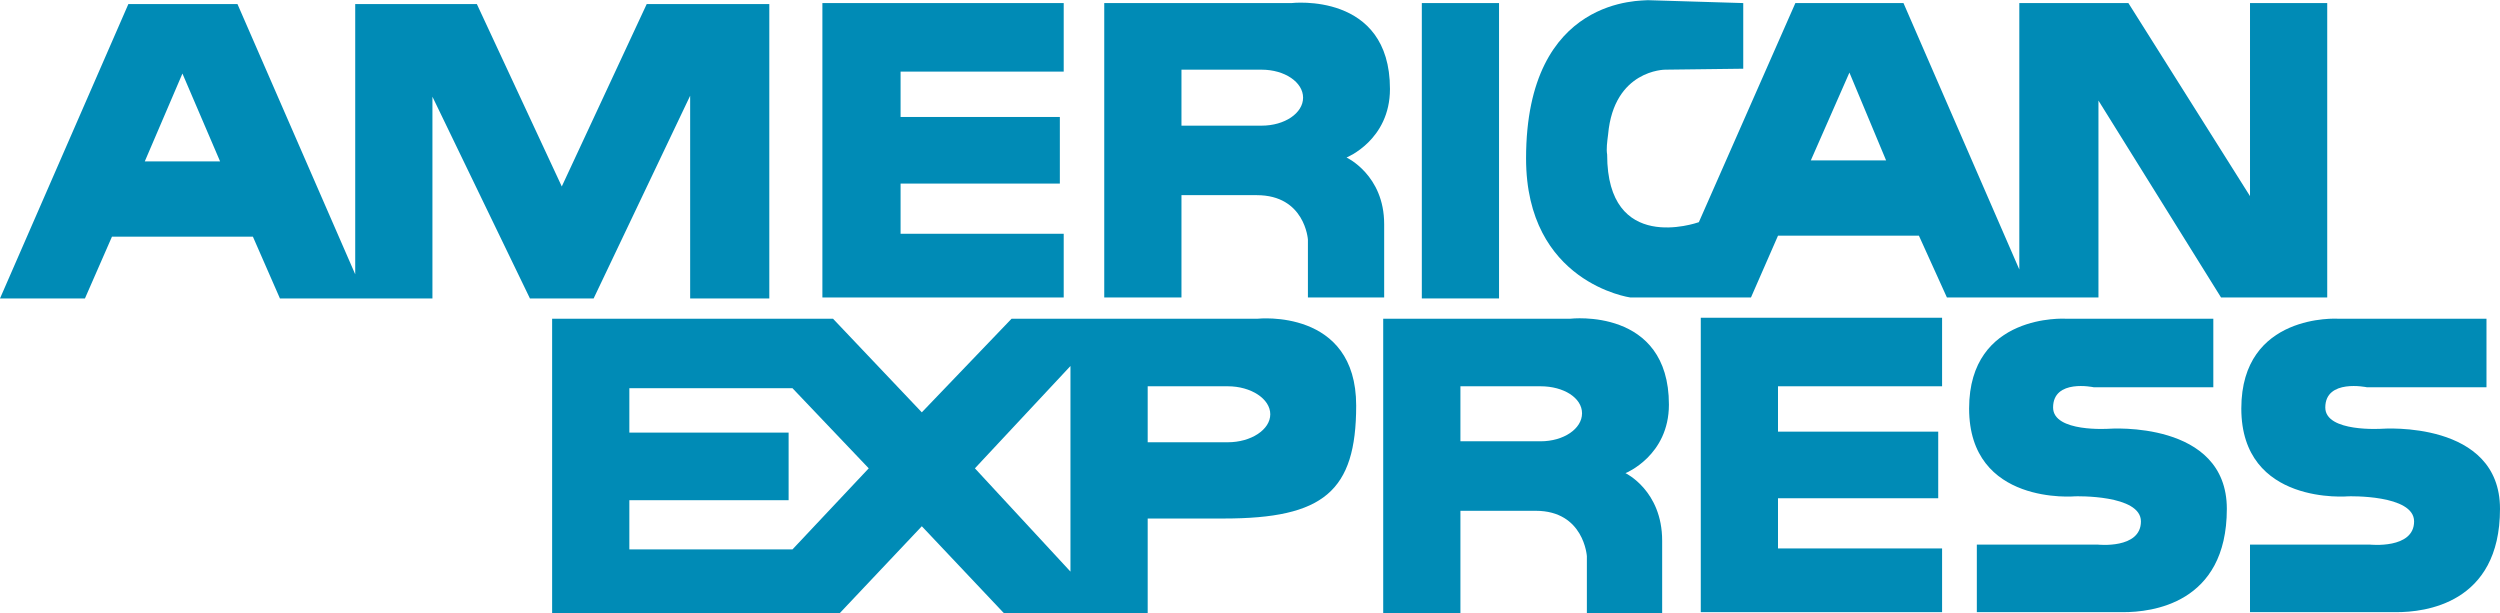 <?xml version="1.0" encoding="UTF-8"?>
<!DOCTYPE svg PUBLIC "-//W3C//DTD SVG 1.1//EN" "http://www.w3.org/Graphics/SVG/1.1/DTD/svg11.dtd">
<!-- Creator: CorelDRAW X8 -->
<svg xmlns="http://www.w3.org/2000/svg" xml:space="preserve" width="4.484in" height="1.1in" version="1.1" style="shape-rendering:geometricPrecision; text-rendering:geometricPrecision; image-rendering:optimizeQuality; fill-rule:evenodd; clip-rule:evenodd"
viewBox="0 0 2590 635"
 xmlns:xlink="http://www.w3.org/1999/xlink">
 <defs>
  <style type="text/css">
   <![CDATA[
    .fil0 {fill:#008BB6}
   ]]>
  </style>
 </defs>
 <g id="Layer_x0020_1">
  <g id="Page-1">
   <g id="amex-logo">
    <g id="amex-copy">
     <g id="_345FCOL5FSQ">
      <g id="Express">
       <g>
        <path id="SVGID_17_" class="fil0" d="M1644 635l0 -59c0,0 -3,-47 -53,-47l-78 0 0 106 -80 0 0 -305 194 0c0,0 102,-12 102,89 0,53 -45,71 -45,71 0,0 38,18 38,70l0 75 -78 0 0 0zm-131 -178l83 0c24,0 43,-13 43,-29 0,-16 -19,-28 -43,-28l-83 0 0 57z"/>
       </g>
       <g>
        <path id="SVGID_20_" class="fil0" d="M1110 635l-70 0 -85 -90 -85 90 -49 0 -249 0 0 -305 249 0 42 0 92 97 93 -97 61 0 0 0 194 0c0,0 102,-11 102,90 0,89 -34,117 -137,117l-79 0 0 98 -79 0 0 0zm-100 -150l99 107 0 -213 -99 106 0 0zm-358 84l169 0 79 -84 -79 -83 -169 0 0 46 165 0 0 70 -165 0 0 51 0 0zm537 -111l83 0c24,0 44,-13 44,-29 0,-16 -20,-29 -44,-29l-83 0 0 58z"/>
       </g>
       <path id="SVGID_23_" class="fil0" d="M2191 634l-143 0 0 -70 125 0c0,0 45,5 45,-24 0,-28 -68,-26 -68,-26 0,0 -110,10 -110,-91 0,-99 100,-93 100,-93l153 0 0 71 -124 0c0,0 -42,-9 -42,21 0,26 58,22 58,22 0,0 122,-9 122,83 0,99 -79,107 -107,107 -6,0 -9,0 -9,0z"/>
       <polygon id="SVGID_26_" class="fil0" points="1762,634 1762,329 2012,329 2012,400 1842,400 1842,447 2008,447 2008,516 1842,516 1842,568 2012,568 2012,634 "/>
       <path id="SVGID_29_" class="fil0" d="M2473 634l-142 0 0 -70 124 0c0,0 46,5 46,-24 0,-28 -68,-26 -68,-26 0,0 -111,10 -111,-91 0,-99 100,-93 100,-93l154 0 0 71 -124 0c0,0 -43,-9 -43,21 0,26 59,22 59,22 0,0 122,-9 122,83 0,99 -79,107 -107,107 -6,0 -10,0 -10,0z"/>
      </g>
      <g id="American">
       <g>
        <path id="SVGID_2_" class="fil0" d="M1355 308l0 -60c0,0 -3,-46 -53,-46l-78 0 0 106 -80 0 0 -305 194 0c0,0 102,-12 102,89 0,53 -45,71 -45,71 0,0 39,18 39,69l0 76 -79 0 0 0zm-131 -178l83 0c24,0 43,-13 43,-29 0,-16 -19,-29 -43,-29l-83 0 0 58z"/>
       </g>
       <g>
        <path id="SVGID_5_" class="fil0" d="M2301 308l-127 -204 0 204 -69 0 -13 0 -75 0 -29 -64 -146 0 -28 64 -74 0 -13 0 -38 0c0,0 -108,-15 -108,-144 0,-170 122,-163 126,-164l99 3 0 68 -81 1c0,0 -53,0 -59,67 -1,8 -2,15 -1,21 0,103 92,71 95,70l100 -227 112 0 120 276 0 -276 113 0 126 200 0 -200 80 0 0 305 -110 0 0 0zm-425 -142l78 0 -38 -91 -40 91z"/>
       </g>
       <g>
        <path id="SVGID_8_" class="fil0" d="M715 309l0 -210 -100 210 -66 0 -101 -209 0 209 -70 0 -10 0 -78 0 -28 -64 -146 0 -28 64 -88 0 133 -305 113 0 122 280 0 -280 126 0 88 189 88 -189 127 0 0 305 -82 0 0 0zm-565 -142l78 0 -39 -91 -39 91z"/>
       </g>
       <polygon id="SVGID_11_" class="fil0" points="852,308 852,3 1102,3 1102,74 933,74 933,121 1098,121 1098,190 933,190 933,242 1102,242 1102,308 "/>
       <polygon id="SVGID_14_" class="fil0" points="1473,309 1473,3 1553,3 1553,309 "/>
      </g>
     </g>
    </g>
   </g>
  </g>
 </g>
</svg>
